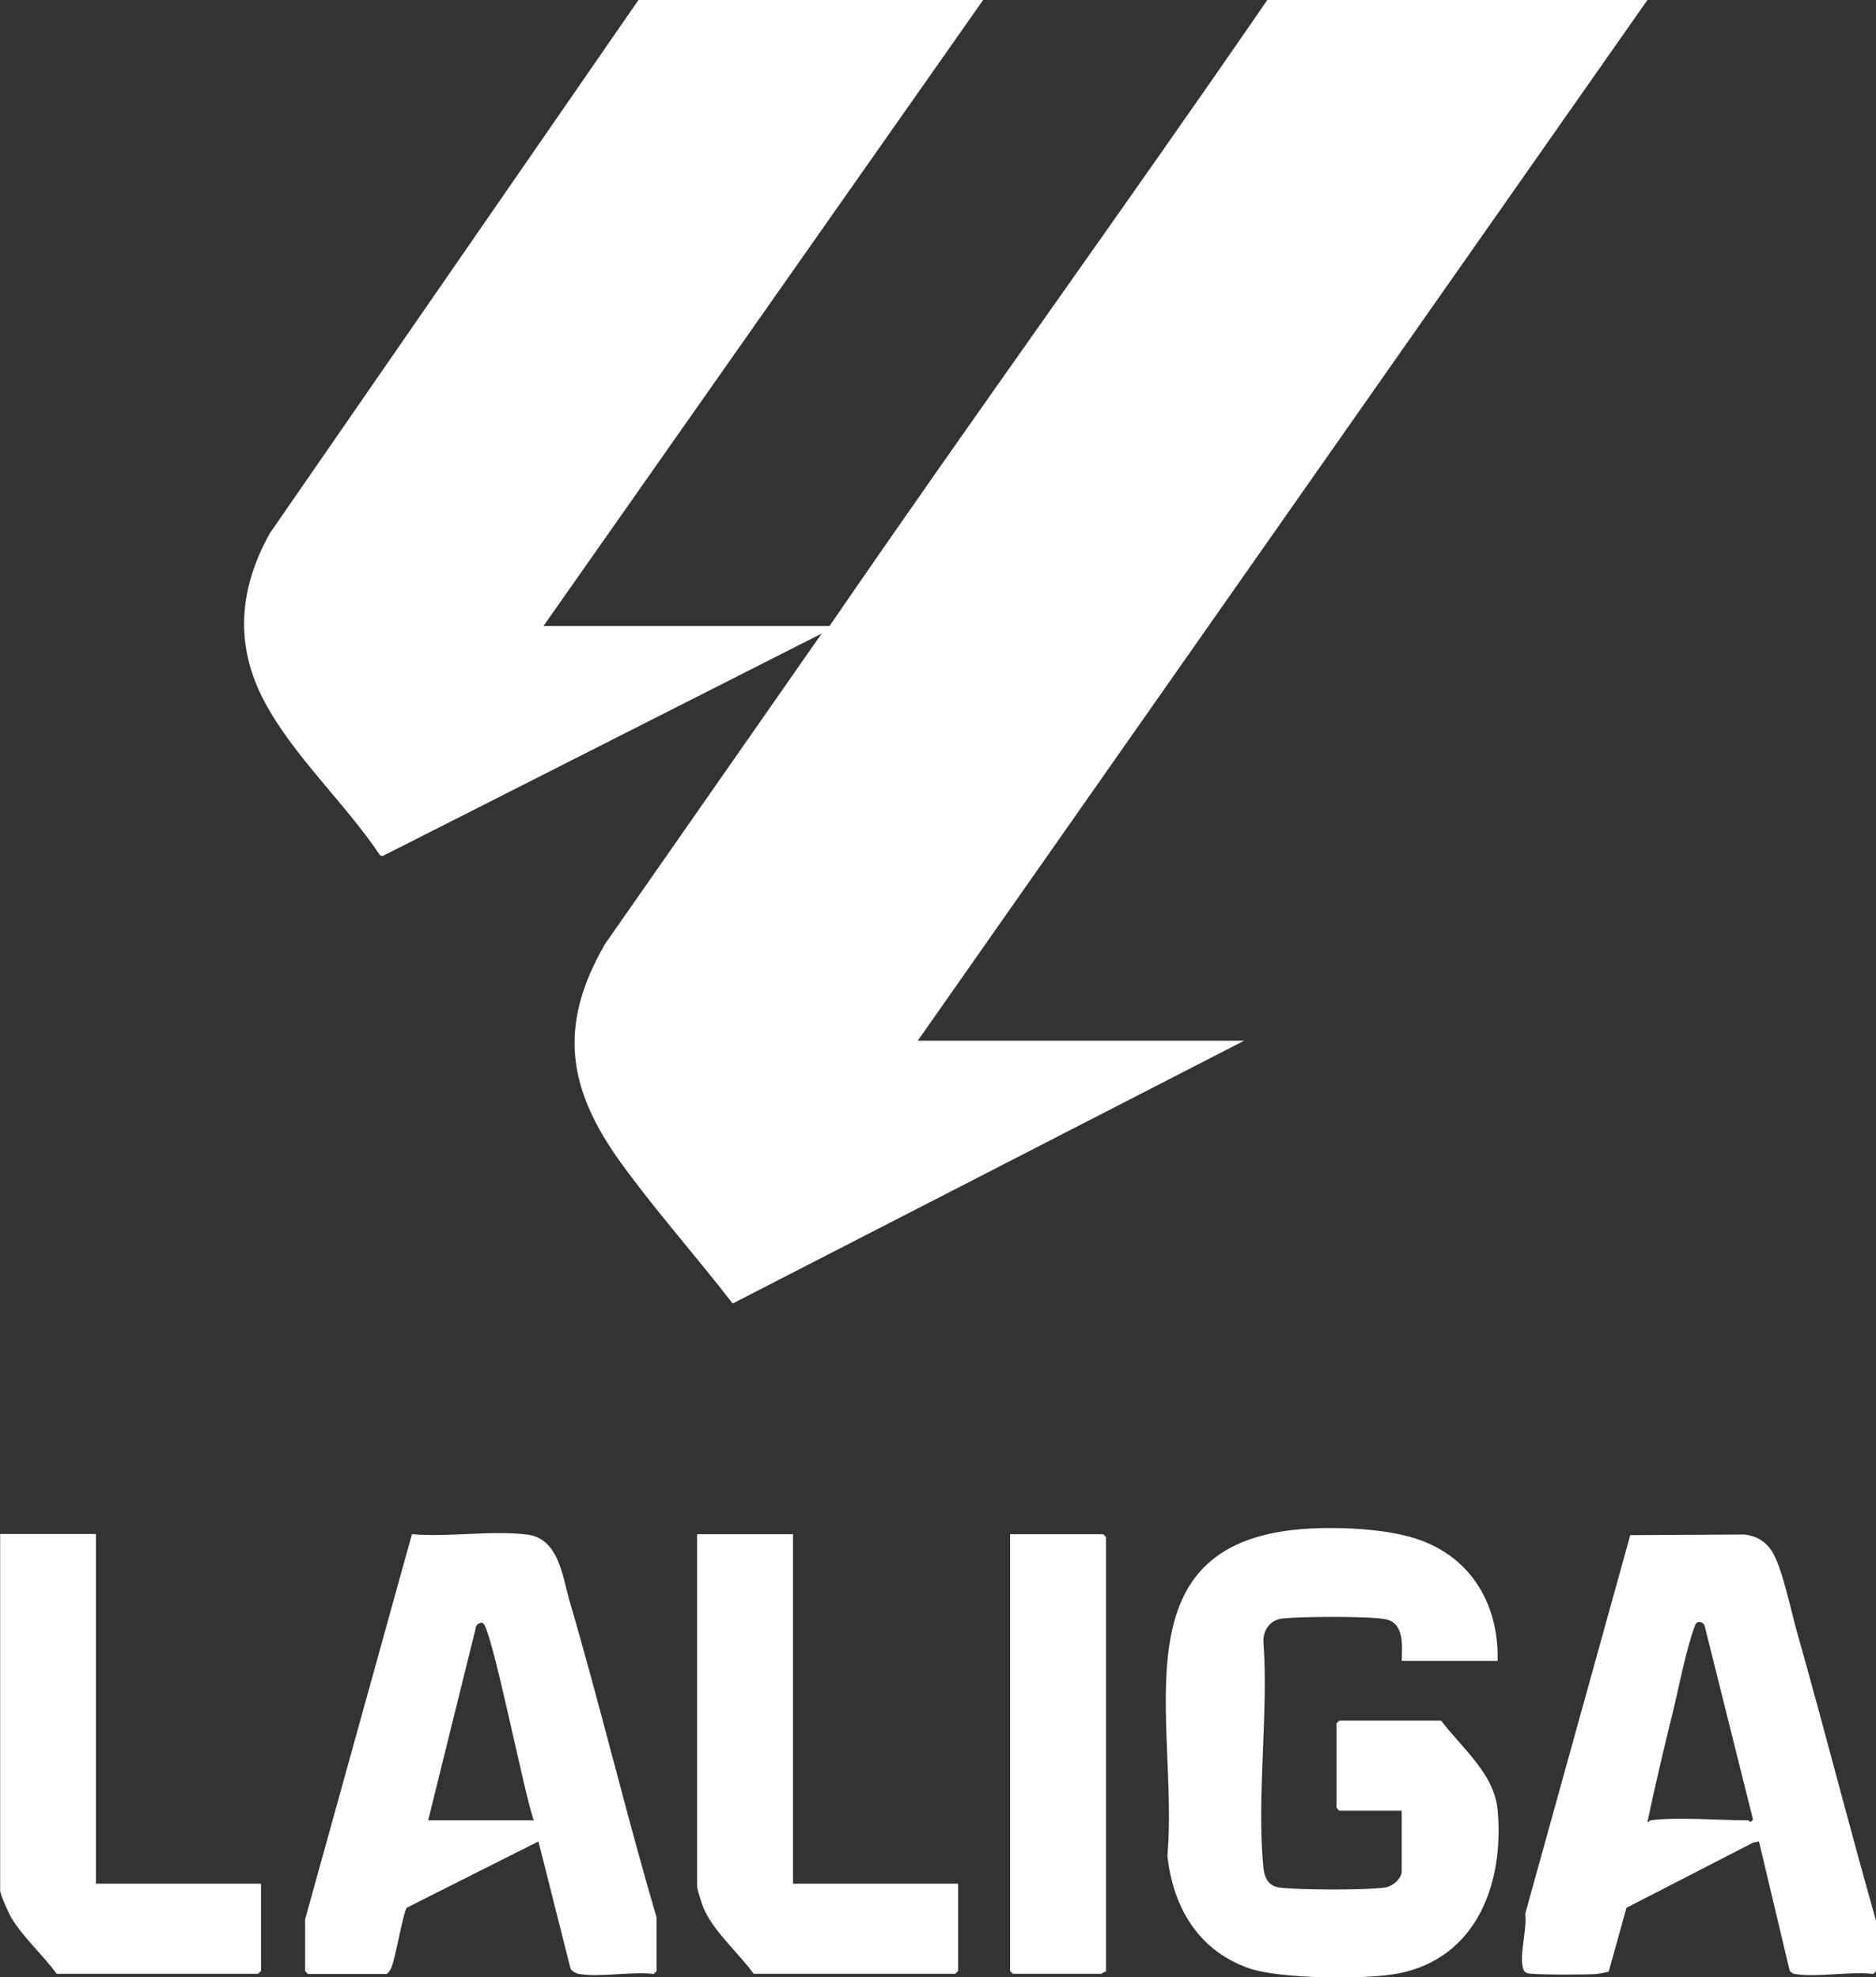 <?xml version="1.0" encoding="UTF-8"?>
<svg xmlns="http://www.w3.org/2000/svg" id="Layer_2" data-name="Layer 2" viewBox="0 0 119.09 125.49">
  <rect x="0" y="0" width="119.09" height="125.49" fill="#333333" stroke="none"/>
  <defs>
    <style>
      .cls-1 {
        fill: #fff;
      }
    </style>
  </defs>
  <g id="Layer_1-2" data-name="Layer 1">
    <g>
      <path class="cls-1" d="M62.41,0l-27.91,39.73h18.16c9.14-13.32,18.63-26.41,27.79-39.73h24.13l-46.32,66.05h20.72l-32.47,16.68c-2.29-2.97-4.88-5.87-7.07-8.9-3.42-4.71-4.04-8.73-1.03-13.92l13.75-19.7-27.87,14.12-.16-.04c-2.17-3.26-5.5-6.3-7.33-9.74-1.93-3.61-1.63-7.17.32-10.69L40.53,0h21.88Z"></path>
      <path class="cls-1" d="M95.07,105.41h-6.09c.03-.97.18-2.43-1.06-2.65-1.08-.19-5.4-.17-6.56-.03-.7.08-1.16.7-1.16,1.4.34,4.61-.44,9.85,0,14.39.06.65.32,1.19,1.04,1.28,1.25.15,5.5.17,6.7-.01.47-.07,1.04-.56,1.04-1.03v-3.84h-3.96s-.18-.17-.18-.18v-5.36s.17-.18.18-.18h6.46c1.32,1.74,3.38,3.37,3.59,5.67.42,4.6-1.28,9.33-6.21,10.36-2.04.43-7.63.37-9.57-.31-3.21-1.12-4.82-3.85-5.18-7.13.74-8.65-3.44-20.13,9.07-20.78,1.96-.1,4.53.02,6.4.55,3.66,1.04,5.58,4.11,5.49,7.86Z"></path>
      <path class="cls-1" d="M113.91,125.28c-.08-.01-.26-.13-.3-.21l-1.95-8.2-.36.07-8.05,4.14-1.13,4.06c-.29.06-.58.13-.88.15-.56.04-4.07.06-4.33-.07-.1-.05-.19-.16-.22-.27-.26-.89.26-2.5.13-3.48l6.67-24.04,7.25-.04c.83.11,1.42.48,1.83,1.21.6,1.07,1.13,3.66,1.5,4.96,1.73,6.11,3.29,12.26,5.03,18.37v3.17s-.14.12-.18.18c-1.5-.18-3.57.24-5,0ZM104.76,115.53c1.67-.23,4.41,0,6.22,0,.04,0,.12.24.3-.06l-3.07-12.29c-.09-.26-.48-.36-.6-.04-.61,1.61-1.05,4.07-1.49,5.82-.55,2.22-1.07,4.46-1.54,6.68.05.06.15-.12.18-.12Z"></path>
      <path class="cls-1" d="M36.75,125.28c-.14-.02-.46-.18-.53-.33l-2.04-8.08-8.35,4.2c-.24.27-.71,3.2-1.01,3.87-.04.09-.21.34-.27.34h-5s-.18-.17-.18-.18v-3.29l6.78-24.44c2.31.2,5.02-.25,7.29.02,2.03.24,2.25,2.61,2.72,4.23,1.95,6.65,3.56,13.42,5.52,20.07v3.41s-.14.12-.18.18c-1.44-.17-3.39.23-4.75,0ZM33.89,115.53c-.56-1.39-2.66-12.19-3.23-12.51-.18-.1-.48.1-.47.35l-3.01,12.16h6.7Z"></path>
      <path class="cls-1" d="M6.09,97.37v22.18h10.48v5.54s-.17.18-.18.18H3.6c-.84-1.15-2.11-2.3-2.84-3.49-.19-.31-.75-1.52-.75-1.81v-22.61h6.09Z"></path>
      <path class="cls-1" d="M50.34,97.37v22.18h10.48v5.54s-.17.18-.18.18h-12.8c-.95-1.33-2.6-2.73-3.2-4.23-.09-.23-.39-1.14-.39-1.31v-22.36h6.09Z"></path>
      <path class="cls-1" d="M70.21,125.15c-.12-.04-.26.12-.3.12h-5.61s-.18-.17-.18-.18v-27.72h5.91s.18.17.18.18v27.6Z"></path>
    </g>
  </g>
</svg>
